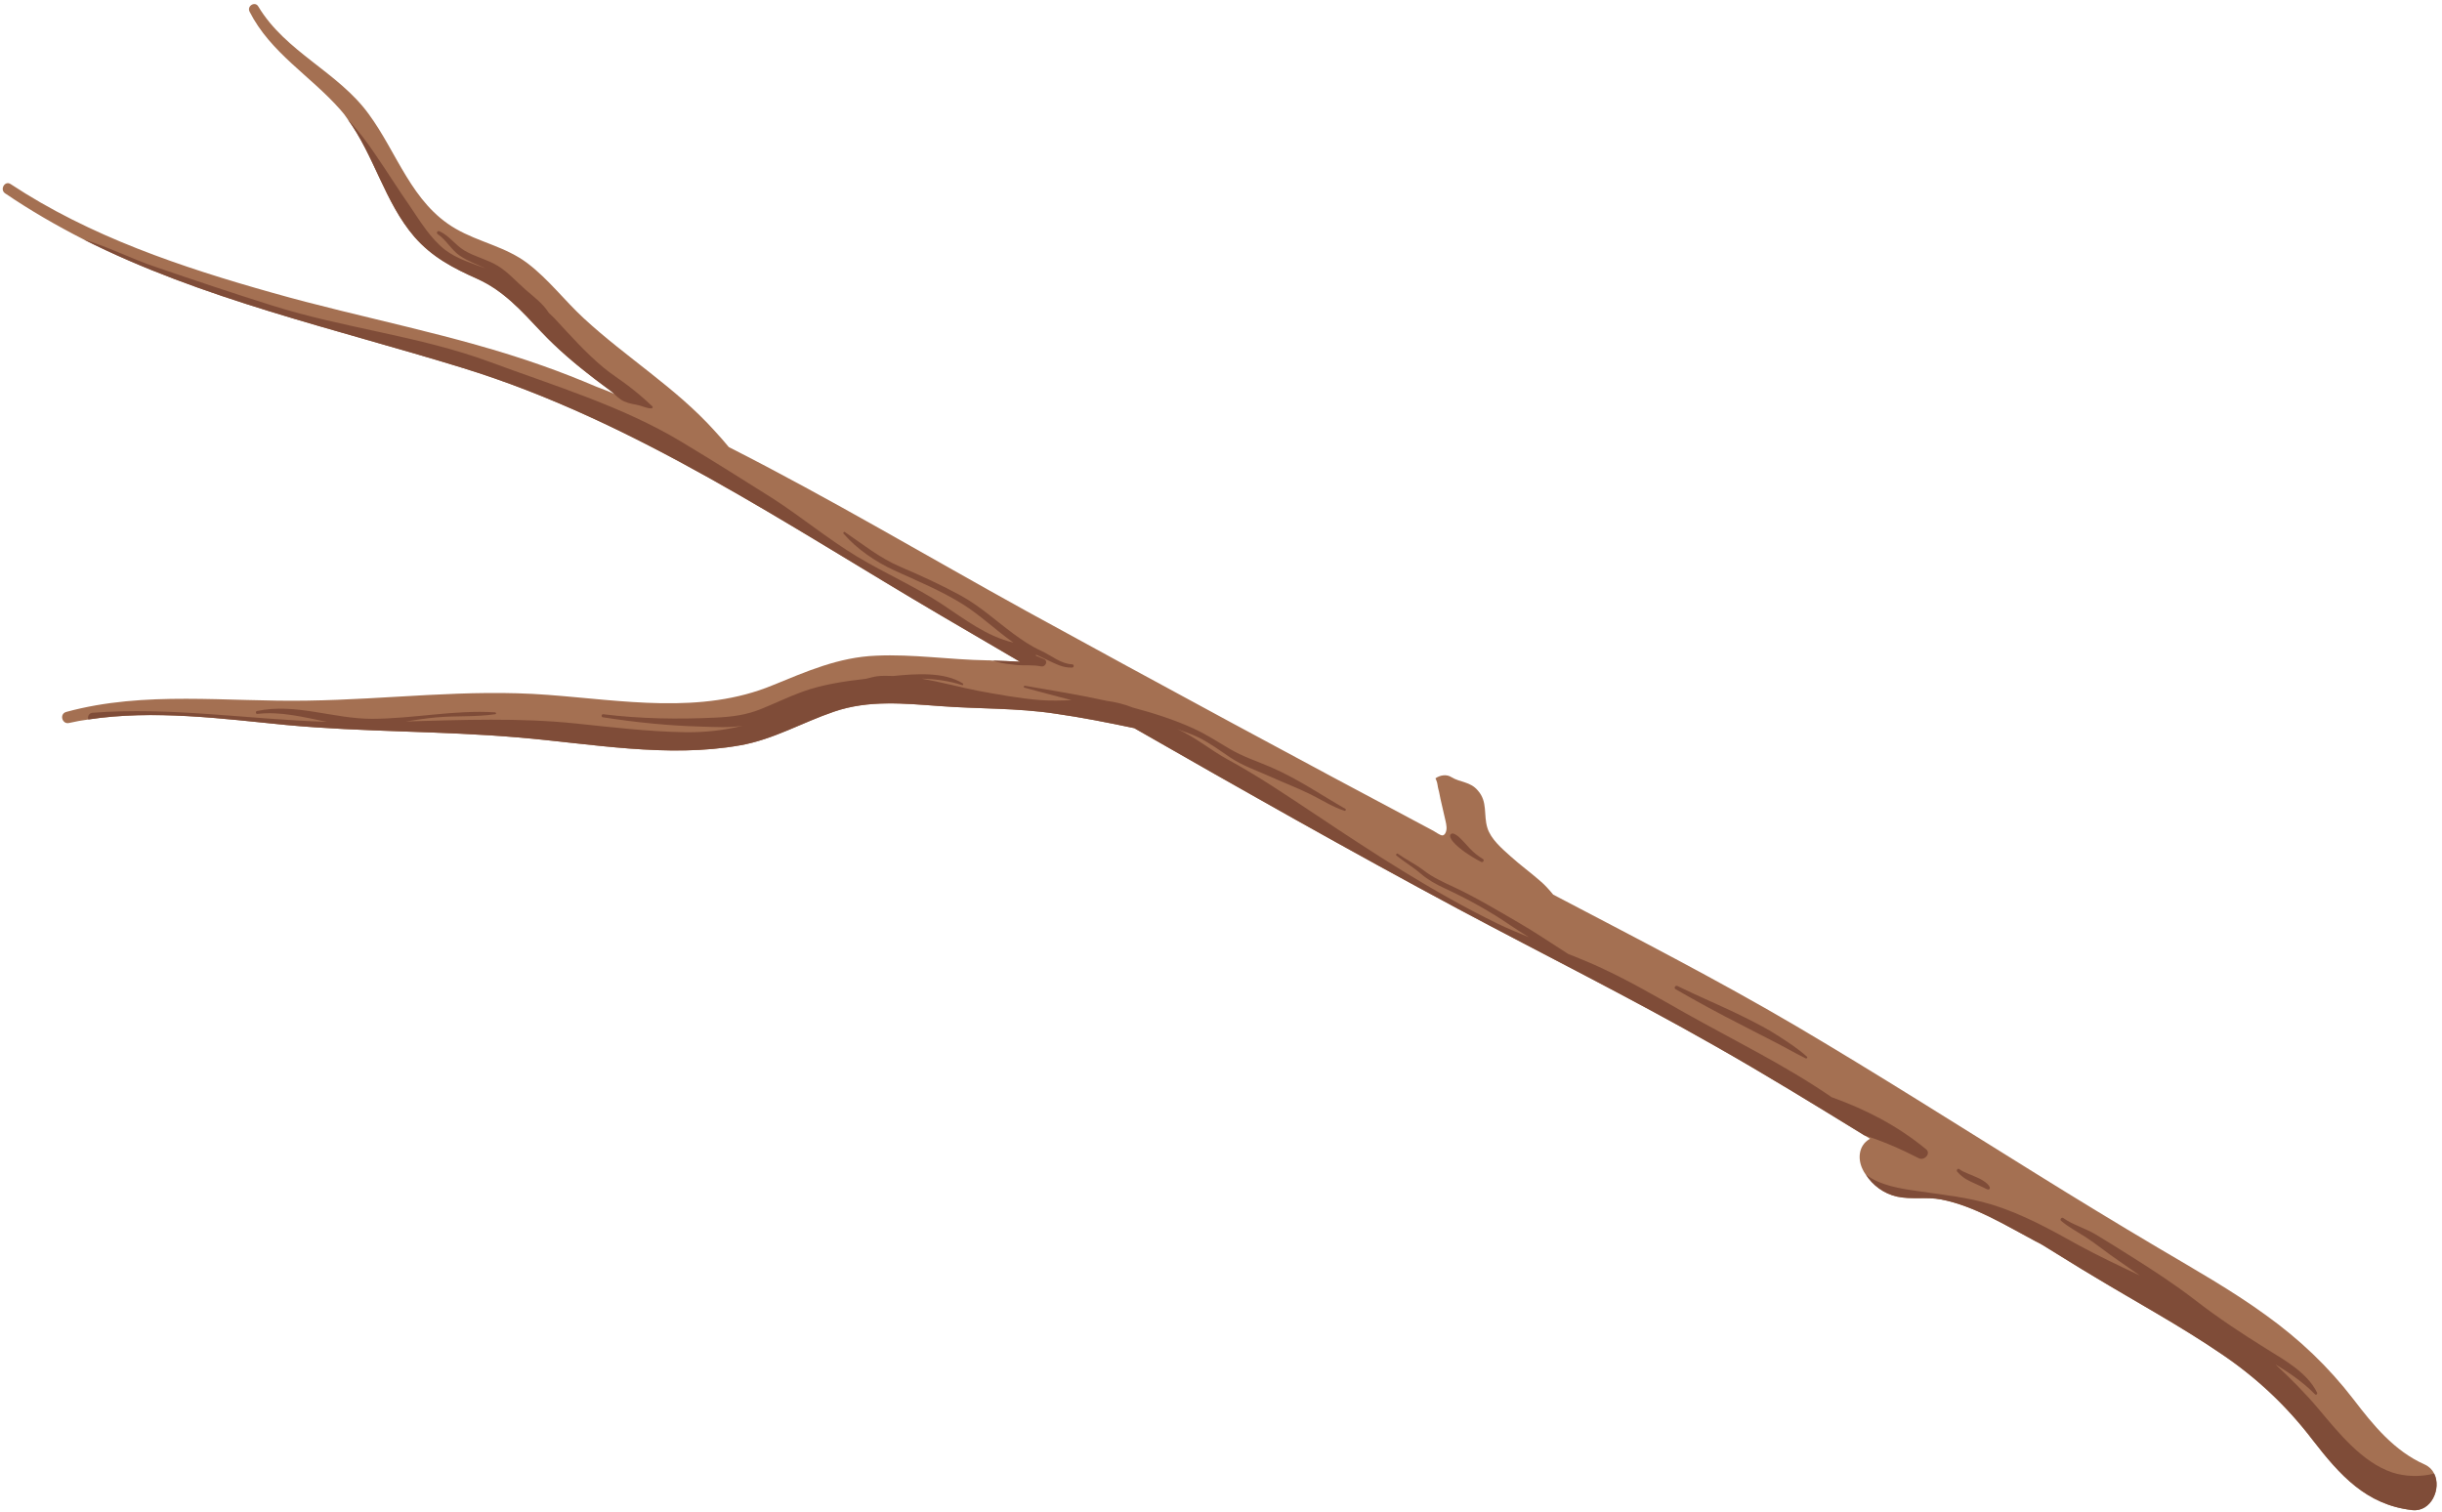 <?xml version="1.0" encoding="UTF-8"?>
<!DOCTYPE svg PUBLIC '-//W3C//DTD SVG 1.0//EN'
          'http://www.w3.org/TR/2001/REC-SVG-20010904/DTD/svg10.dtd'>
<svg height="55.9" preserveAspectRatio="xMidYMid meet" version="1.0" viewBox="2.9 20.0 90.3 55.9" width="90.3" xmlns="http://www.w3.org/2000/svg" xmlns:xlink="http://www.w3.org/1999/xlink" zoomAndPan="magnify"
><g
  ><g id="change1_1"
    ><path d="M92.909,74.493c-0.064-0.14-0.182-0.258-0.343-0.333c-1.137-0.504-1.909-1.459-2.639-2.413 c-0.933-1.212-1.995-2.22-3.25-3.121c-1.255-0.912-2.628-1.684-3.969-2.478 c-1.523-0.901-3.036-1.823-4.537-2.757c-2.939-1.823-5.857-3.679-8.838-5.438 c-2.939-1.727-5.974-3.282-8.999-4.87c-0.15-0.182-0.311-0.365-0.493-0.515 c-0.354-0.311-0.74-0.59-1.083-0.901c-0.311-0.279-0.729-0.633-0.858-1.051 c-0.15-0.483,0.021-0.965-0.354-1.384c-0.279-0.333-0.644-0.29-0.976-0.493 c-0.182-0.118-0.418-0.075-0.59,0.043c0.011,0.032,0.021,0.054,0.032,0.075 c0.044,0.088,0.048,0.233,0.077,0.331c0.034,0.114,0.048,0.233,0.075,0.35 c0.062,0.271,0.125,0.542,0.187,0.813c0.035,0.152,0.069,0.321-0.005,0.459 c-0.022,0.042-0.06,0.081-0.107,0.083c-0.086,0.003-0.254-0.126-0.335-0.169 c-5.031-2.671-10.051-5.385-15.038-8.12c-3.658-2.017-7.272-4.173-11.016-6.071 c-0.172-0.204-0.343-0.408-0.526-0.601c-1.427-1.587-3.272-2.714-4.838-4.162 c-0.708-0.654-1.298-1.437-2.07-2.027c-0.815-0.622-1.802-0.783-2.671-1.287c-1.63-0.944-2.156-2.81-3.218-4.248 c-1.137-1.555-3.068-2.285-4.076-3.969c-0.118-0.204-0.429-0.021-0.322,0.193c0.772,1.523,2.253,2.371,3.357,3.626 c0.097,0.107,0.182,0.215,0.258,0.333c0.998,1.362,1.373,3.079,2.478,4.366c0.654,0.751,1.437,1.158,2.328,1.555 c0.976,0.44,1.63,1.18,2.349,1.942c0.826,0.879,1.78,1.62,2.757,2.328 c-0.225-0.097-0.461-0.193-0.697-0.279c-0.654-0.279-1.309-0.536-1.974-0.772 c-3.261-1.159-6.682-1.759-10.008-2.703c-3.357-0.944-6.747-2.081-9.686-4.022 c-0.214-0.14-0.408,0.204-0.204,0.343c0.933,0.633,1.899,1.191,2.885,1.695 c4.419,2.231,9.31,3.304,14.041,4.763c6.371,1.963,12.003,5.824,17.709,9.171 c0.965,0.569,1.931,1.126,2.896,1.695c-0.343-0.021-0.676-0.032-1.008-0.043 c-0.086-0.011-0.15-0.011-0.215-0.011c-1.362-0.021-2.735-0.236-4.097-0.172 c-1.384,0.054-2.564,0.579-3.829,1.094c-2.639,1.094-5.567,0.558-8.324,0.354c-2.982-0.225-5.899,0.172-8.882,0.214 c-2.971,0.054-6.007-0.375-8.914,0.418c-0.268,0.075-0.15,0.472,0.107,0.408c0.236-0.054,0.472-0.097,0.708-0.129 c2.413-0.365,4.923-0.032,7.315,0.204c2.853,0.268,5.728,0.214,8.581,0.461 c2.692,0.225,5.524,0.772,8.216,0.29c1.223-0.215,2.296-0.848,3.465-1.244 c1.287-0.44,2.596-0.3,3.937-0.204c1.416,0.107,2.832,0.064,4.248,0.279c0.976,0.139,1.952,0.333,2.917,0.536 c3.969,2.274,7.948,4.527,11.971,6.682c3.154,1.684,6.361,3.282,9.471,5.052 c1.877,1.062,3.69,2.177,5.524,3.304c0.086,0.054,0.172,0.097,0.247,0.15c-0.011,0-0.021,0-0.032,0.011 c-0.397,0.236-0.44,0.729-0.247,1.116c0.032,0.064,0.064,0.129,0.107,0.182 c0.268,0.418,0.686,0.719,1.159,0.826c0.536,0.118,1.094,0,1.641,0.107c1.223,0.236,2.392,0.965,3.486,1.545 c0.097,0.043,0.182,0.096,0.279,0.15c0.633,0.386,1.255,0.783,1.888,1.158 c1.566,0.944,3.186,1.823,4.698,2.853c1.319,0.89,2.424,1.931,3.389,3.196 c0.998,1.287,1.974,2.392,3.679,2.585C92.802,75.92,93.188,75.04,92.909,74.493z" fill="#A47052"
    /></g
    ><g id="change2_1"
    ><path d="M73.859,62.834c-0.665-0.343-1.341-0.633-2.038-0.858L71.81,61.965 c-1.834-1.126-3.647-2.242-5.524-3.304c-3.111-1.77-6.318-3.368-9.471-5.052 c-4.022-2.156-8.002-4.409-11.971-6.682c-0.965-0.204-1.942-0.397-2.917-0.536 c-1.416-0.215-2.832-0.172-4.248-0.279c-1.341-0.097-2.649-0.236-3.937,0.204 c-1.169,0.397-2.242,1.03-3.465,1.244c-2.692,0.483-5.524-0.064-8.216-0.29 c-2.853-0.247-5.728-0.193-8.581-0.461c-2.392-0.236-4.902-0.569-7.305-0.204H6.165 c-0.032-0.097,0.011-0.236,0.161-0.247c2.897-0.224,5.768,0.247,8.66,0.336c-0.853-0.17-1.698-0.395-2.571-0.293 c-0.061,0.007-0.073-0.094-0.014-0.107c1.431-0.305,2.826,0.291,4.26,0.288c1.522-0.003,3.016-0.336,4.547-0.239 c0.037,0.002,0.05,0.062,0.009,0.068c-0.718,0.108-1.455,0.053-2.178,0.118 c-0.379,0.034-0.755,0.091-1.131,0.15c2.096-0.056,4.186-0.142,6.288,0.076 c1.33,0.139,2.682,0.3,4.022,0.322c0.774,0.012,1.468-0.073,2.151-0.242c-0.501,0.087-1.032,0.048-1.533,0.035 c-1.22-0.032-2.441-0.158-3.647-0.345c-0.064-0.01-0.049-0.121,0.015-0.113c1.382,0.172,2.76,0.191,4.15,0.126 c0.607-0.029,1.129-0.093,1.692-0.32c0.507-0.205,1.005-0.448,1.519-0.635c0.726-0.265,1.552-0.391,2.353-0.481 c0.137-0.031,0.275-0.075,0.412-0.093c0.198-0.026,0.402-0.015,0.605-0.011c0.814-0.081,1.878-0.162,2.569,0.275 c0.032,0.02,0.012,0.076-0.027,0.063c-0.475-0.157-0.979-0.224-1.493-0.24c0.707,0.125,1.414,0.317,2.078,0.449 c0.762,0.14,1.512,0.279,2.285,0.343c0.397,0.031,0.787,0.02,1.175,0.004c-0.582-0.15-1.162-0.309-1.74-0.462 c-0.046-0.012-0.026-0.079,0.019-0.071c1.011,0.174,2.023,0.339,3.02,0.558c0.337,0.047,0.658,0.124,0.961,0.247 c0.766,0.205,1.523,0.442,2.254,0.777c0.473,0.216,0.896,0.494,1.343,0.757c0.476,0.281,0.996,0.449,1.501,0.666 c0.988,0.424,1.842,1.015,2.768,1.546c0.039,0.022,0.013,0.087-0.031,0.073 c-0.447-0.143-0.833-0.4-1.252-0.606c-0.476-0.234-0.974-0.424-1.457-0.642 c-0.502-0.227-1.037-0.406-1.499-0.712c-0.405-0.269-0.772-0.55-1.214-0.763 c-0.242-0.117-0.503-0.198-0.755-0.296c0.642,0.283,1.235,0.779,1.825,1.103 c1.148,0.622,2.22,1.352,3.304,2.07c2.167,1.448,4.344,2.864,6.693,4.012 c0.382,0.188,0.779,0.345,1.173,0.51c-0.22-0.141-0.445-0.277-0.659-0.424 c-0.778-0.534-1.588-0.981-2.443-1.379c-0.332-0.155-0.62-0.31-0.897-0.548 c-0.286-0.246-0.609-0.433-0.9-0.671c-0.037-0.03,0.012-0.093,0.051-0.066 c0.311,0.221,0.65,0.38,0.954,0.614c0.347,0.267,0.72,0.433,1.115,0.617 c0.828,0.388,1.604,0.856,2.394,1.314c0.625,0.362,1.223,0.77,1.832,1.158 c0.362,0.148,0.725,0.289,1.081,0.452c1.115,0.504,2.177,1.126,3.239,1.727 c1.834,1.03,3.711,1.941,5.428,3.121c1.255,0.451,2.413,1.04,3.486,1.92 C74.32,62.651,74.062,62.93,73.859,62.834z M92.909,74.493c-0.493,0.129-1.073,0.118-1.555-0.043 c-1.105-0.375-1.974-1.459-2.703-2.328c-0.501-0.596-1.047-1.144-1.613-1.669 c0.523,0.319,1.026,0.659,1.465,1.107c0.041,0.042,0.101-0.011,0.077-0.06 c-0.362-0.739-1.189-1.195-1.861-1.613c-0.916-0.569-1.786-1.144-2.639-1.803 c-0.751-0.581-1.563-1.111-2.367-1.616c-0.437-0.275-0.875-0.553-1.319-0.818 c-0.387-0.232-0.831-0.348-1.201-0.607c-0.06-0.042-0.135,0.054-0.079,0.102 c0.274,0.234,0.59,0.398,0.891,0.592c0.421,0.271,0.808,0.595,1.224,0.875 c0.268,0.181,0.529,0.373,0.797,0.556c-0.759-0.359-1.519-0.717-2.257-1.117 c-1.04-0.579-2.059-1.148-3.207-1.502c-0.901-0.279-1.823-0.365-2.757-0.504 c-0.611-0.086-1.394-0.204-1.909-0.611c0.257,0.408,0.676,0.708,1.148,0.815 c0.536,0.118,1.094,0,1.641,0.107c1.223,0.236,2.392,0.965,3.486,1.545c0.097,0.043,0.182,0.096,0.279,0.15 c0.633,0.386,1.255,0.783,1.888,1.158c1.566,0.944,3.186,1.823,4.698,2.853 c1.319,0.89,2.424,1.931,3.389,3.196c0.998,1.287,1.974,2.392,3.679,2.585 C92.802,75.92,93.188,75.04,92.909,74.493z M37.722,42.776c0.965,0.569,1.931,1.126,2.896,1.695 c-0.343-0.021-0.676-0.032-1.008-0.043c0.214,0.075,0.44,0.118,0.676,0.14c0.054,0,0.118,0.021,0.172,0.021 c0.322,0.032,0.633-0.011,0.944,0.054c0.15,0.032,0.268-0.193,0.107-0.268c-0.098-0.041-0.2-0.083-0.299-0.124 c-0-0.016-0-0.031-0.008-0.044c0.142,0.065,0.282,0.131,0.427,0.199c0.303,0.141,0.574,0.296,0.917,0.281 c0.078-0.004,0.078-0.118,0-0.121c-0.423-0.017-0.773-0.33-1.147-0.499c-0.372-0.169-0.699-0.392-1.028-0.634 c-0.645-0.475-1.241-1.026-1.947-1.411c-0.729-0.398-1.473-0.736-2.235-1.063 c-0.76-0.326-1.372-0.824-2.048-1.284c-0.038-0.026-0.074,0.029-0.047,0.061c0.499,0.575,1.187,1.041,1.875,1.357 c0.858,0.394,1.717,0.743,2.522,1.245c0.669,0.417,1.237,0.974,1.883,1.425c-0.981-0.226-1.809-0.869-2.63-1.413 c-1.008-0.665-2.124-1.148-3.154-1.77c-1.083-0.654-2.049-1.459-3.111-2.145 c-1.115-0.708-2.252-1.416-3.389-2.102c-2.199-1.319-4.677-2.059-7.079-2.95 c-2.617-0.965-5.385-1.244-8.034-2.081c-1.437-0.451-2.875-0.933-4.312-1.427c-0.901-0.3-1.759-0.751-2.671-1.019 c4.398,2.22,9.289,3.293,14.019,4.752C26.384,35.567,32.015,39.429,37.722,42.776z M20.549,30.311 c0.976,0.44,1.63,1.18,2.349,1.942c0.604,0.644,1.281,1.215,1.981,1.751c0.186,0.142,0.374,0.282,0.562,0.421 c0.147,0.108,0.266,0.25,0.418,0.352c0.165,0.111,0.388,0.159,0.582,0.192c0.175,0.029,0.329,0.121,0.514,0.133 c0.037,0.003,0.09-0.013,0.082-0.05c-0.003-0.012-0.012-0.021-0.021-0.03c-0.285-0.273-0.586-0.529-0.9-0.767 c-0.298-0.226-0.614-0.424-0.902-0.664c-0.659-0.547-1.231-1.194-1.812-1.822c-0.065-0.07-0.142-0.131-0.209-0.2 c-0.21-0.341-0.574-0.608-0.868-0.865c-0.334-0.292-0.633-0.637-1.013-0.871 c-0.39-0.24-0.848-0.334-1.239-0.569c-0.338-0.204-0.558-0.545-0.923-0.713 c-0.073-0.034-0.131,0.063-0.064,0.108c0.317,0.213,0.496,0.572,0.809,0.791c0.299,0.209,0.646,0.328,0.975,0.48 c-0.521-0.197-1.063-0.352-1.501-0.683c-0.536-0.408-0.933-1.062-1.309-1.62c-0.429-0.611-0.826-1.255-1.255-1.877 c-0.322-0.483-0.665-0.933-1.051-1.341c0.987,1.341,1.362,3.057,2.467,4.344 C18.876,29.507,19.659,29.915,20.549,30.311z M57.083,51.519c0.187,0.13,0.384,0.251,0.587,0.354 c0.072,0.036,0.133-0.066,0.064-0.108c-0.173-0.107-0.332-0.23-0.473-0.378 c-0.136-0.141-0.261-0.296-0.406-0.428c-0.045-0.041-0.089-0.076-0.144-0.103 c-0.047-0.023-0.099-0.053-0.15-0.019c-0.1,0.066,0.013,0.224,0.065,0.285 C56.756,51.273,56.919,51.405,57.083,51.519z M75.522,63.554c0.092,0.065,0.194,0.113,0.295,0.163 c0.098,0.048,0.198,0.092,0.297,0.136c0.05,0.022,0.101,0.045,0.149,0.07 c0.049,0.026,0.091,0.052,0.145,0.065c0.042,0.01,0.086-0.028,0.072-0.072 c-0.034-0.106-0.137-0.18-0.226-0.241c-0.096-0.065-0.201-0.115-0.308-0.159 c-0.104-0.043-0.206-0.089-0.31-0.13c-0.1-0.04-0.201-0.088-0.287-0.153 c-0.059-0.044-0.118,0.047-0.075,0.097C75.348,63.415,75.43,63.489,75.522,63.554z M67.25,57.878 c0.399,0.202,0.793,0.414,1.193,0.614c0.414,0.207,0.814,0.444,1.228,0.646 c0.037,0.018,0.081-0.029,0.047-0.061c-0.317-0.291-0.706-0.538-1.065-0.773 c-0.386-0.252-0.8-0.462-1.212-0.669c-0.826-0.415-1.683-0.763-2.512-1.172 c-0.078-0.038-0.145,0.073-0.069,0.118C65.644,57.034,66.444,57.469,67.25,57.878z" fill="#7F4C38"
    /></g
  ></g
></svg
>
